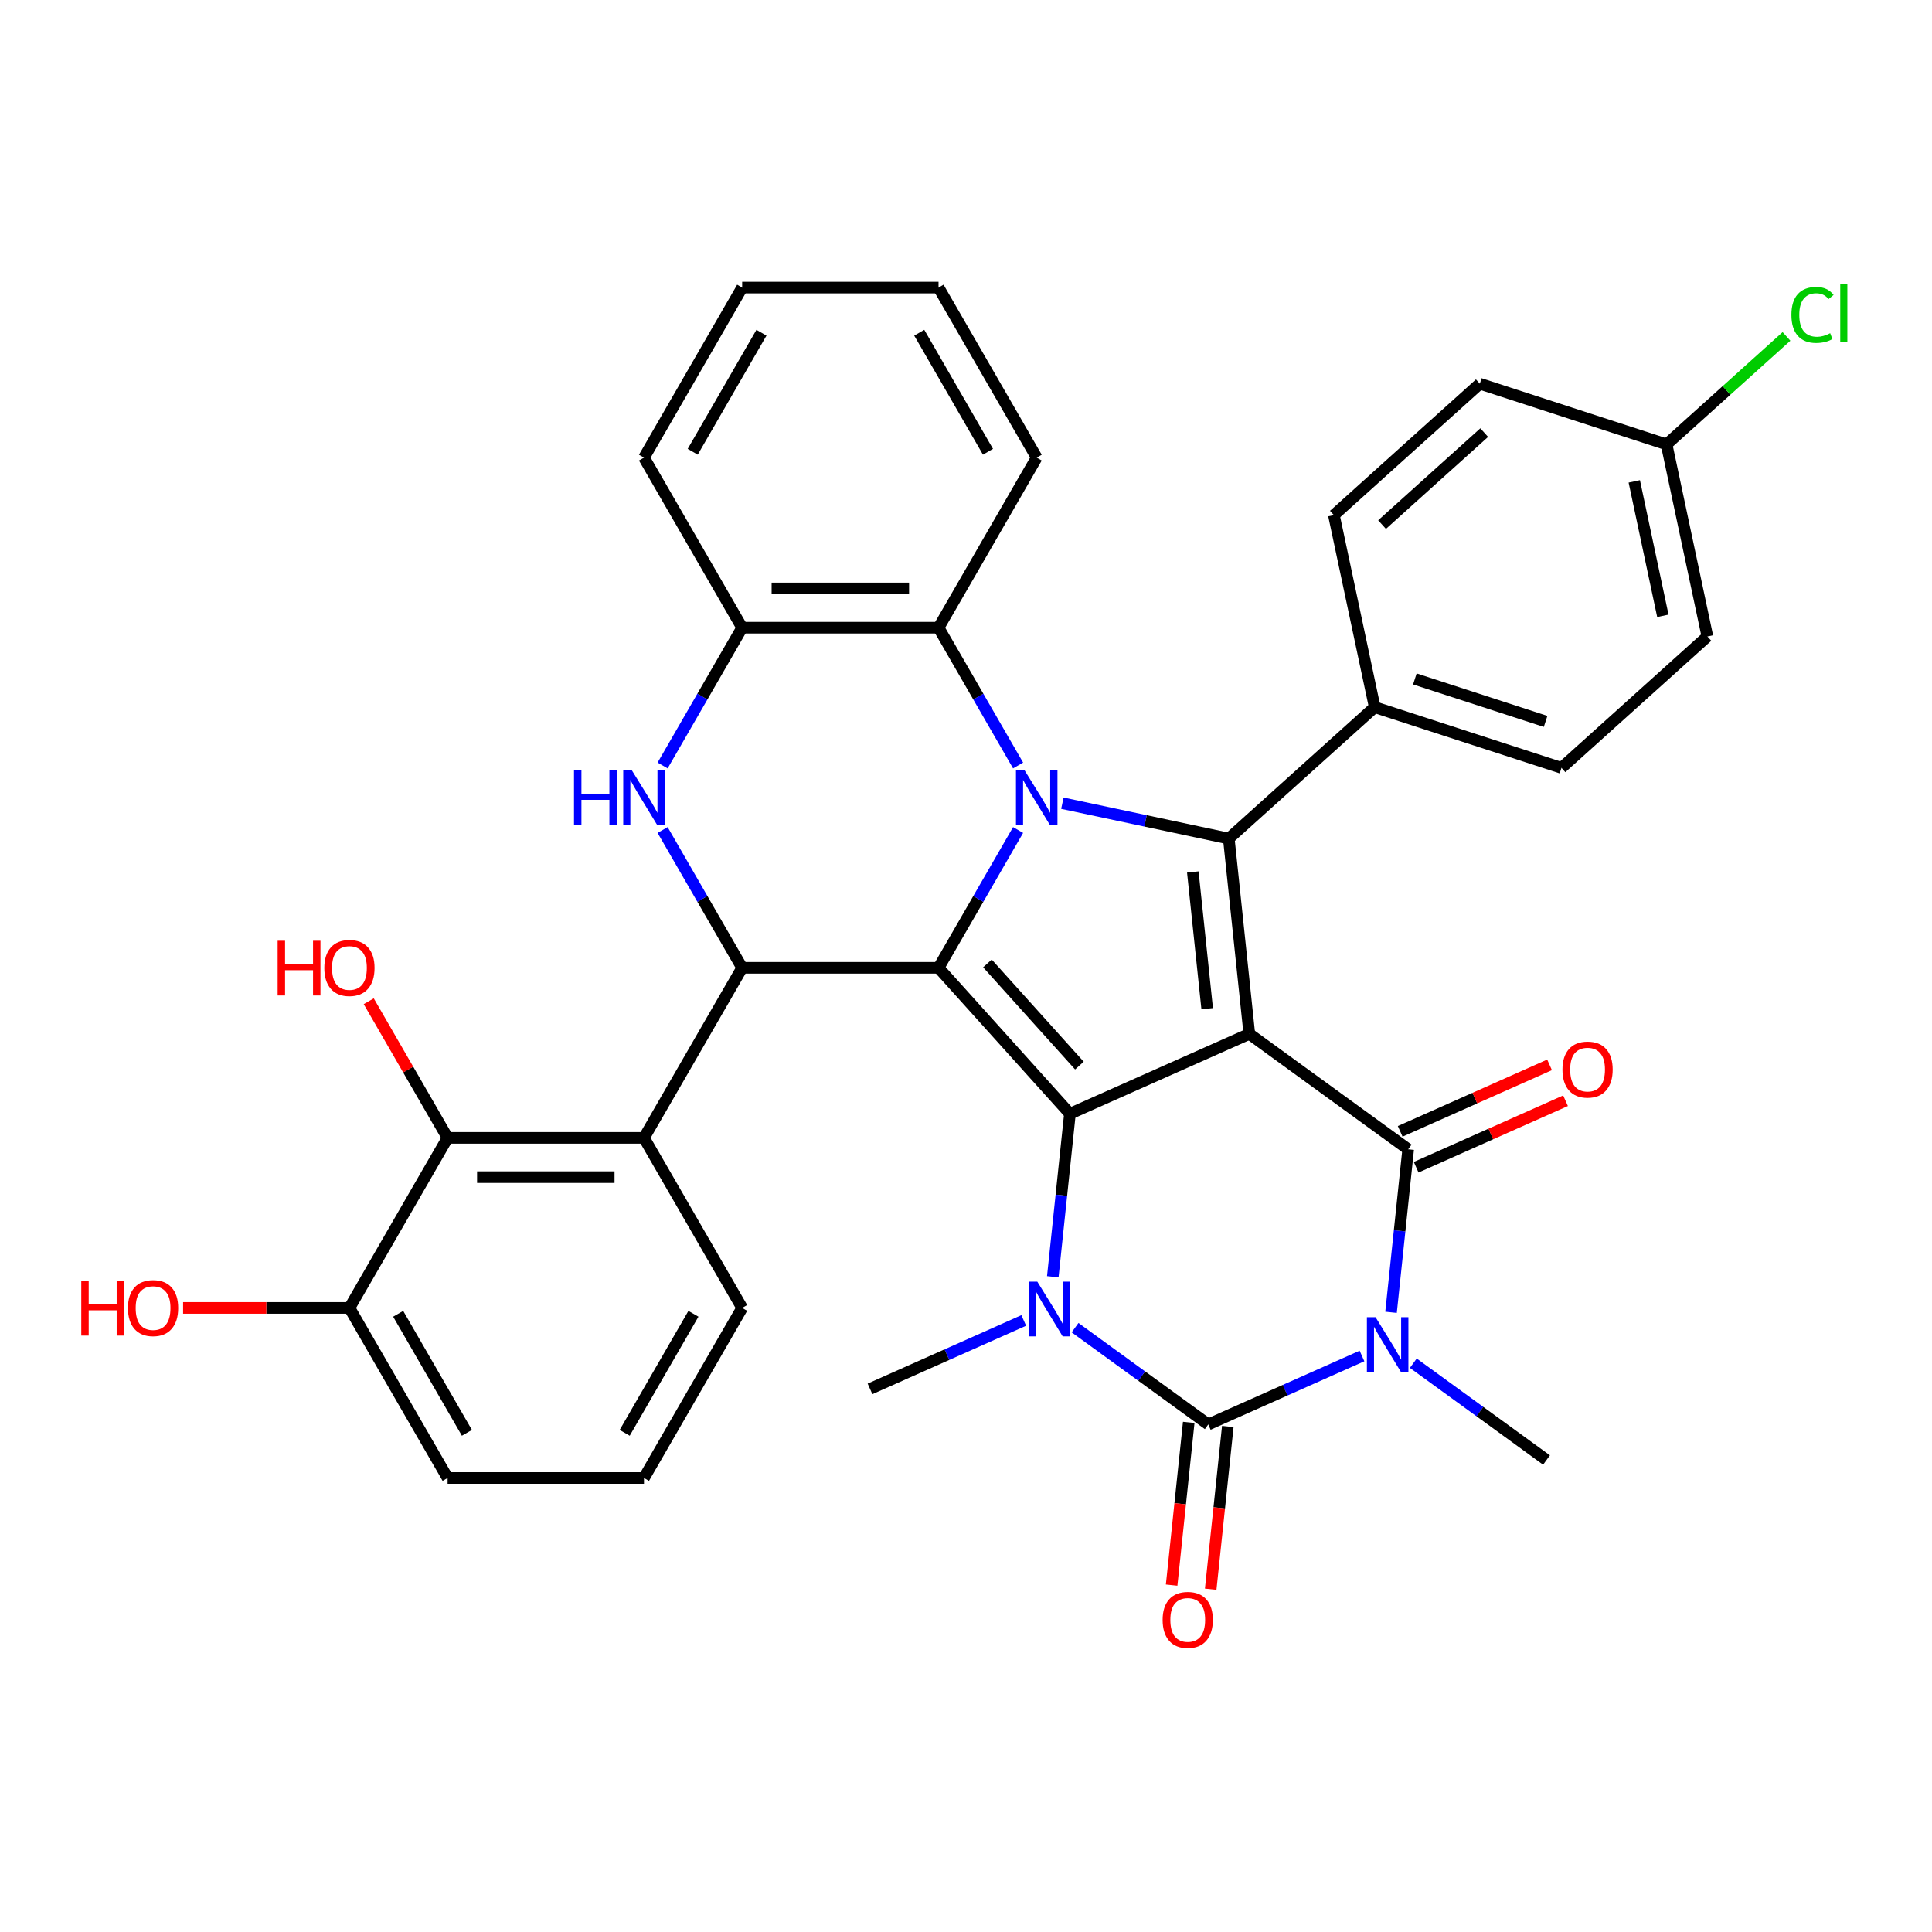 <?xml version='1.0' encoding='iso-8859-1'?>
<svg version='1.1' baseProfile='full'
              xmlns='http://www.w3.org/2000/svg'
                      xmlns:rdkit='http://www.rdkit.org/xml'
                      xmlns:xlink='http://www.w3.org/1999/xlink'
                  xml:space='preserve'
width='1000px' height='1000px' viewBox='0 0 1000 1000'>
<!-- END OF HEADER -->
<rect style='opacity:1.0;fill:#FFFFFF;stroke:none' width='1000' height='1000' x='0' y='0'> </rect>
<path class='bond-0' d='M 646.644,535.128 L 553.793,576.468' style='fill:none;fill-rule:evenodd;stroke:#000000;stroke-width:6px;stroke-linecap:butt;stroke-linejoin:miter;stroke-opacity:1' />
<path class='bond-4' d='M 646.644,535.128 L 728.871,594.869' style='fill:none;fill-rule:evenodd;stroke:#000000;stroke-width:6px;stroke-linecap:butt;stroke-linejoin:miter;stroke-opacity:1' />
<path class='bond-7' d='M 646.644,535.128 L 636.02,434.046' style='fill:none;fill-rule:evenodd;stroke:#000000;stroke-width:6px;stroke-linecap:butt;stroke-linejoin:miter;stroke-opacity:1' />
<path class='bond-7' d='M 624.834,522.091 L 617.398,451.334' style='fill:none;fill-rule:evenodd;stroke:#000000;stroke-width:6px;stroke-linecap:butt;stroke-linejoin:miter;stroke-opacity:1' />
<path class='bond-1' d='M 553.793,576.468 L 485.784,500.936' style='fill:none;fill-rule:evenodd;stroke:#000000;stroke-width:6px;stroke-linecap:butt;stroke-linejoin:miter;stroke-opacity:1' />
<path class='bond-1' d='M 558.698,551.536 L 511.092,498.664' style='fill:none;fill-rule:evenodd;stroke:#000000;stroke-width:6px;stroke-linecap:butt;stroke-linejoin:miter;stroke-opacity:1' />
<path class='bond-6' d='M 553.793,576.468 L 549.359,618.658' style='fill:none;fill-rule:evenodd;stroke:#000000;stroke-width:6px;stroke-linecap:butt;stroke-linejoin:miter;stroke-opacity:1' />
<path class='bond-6' d='M 549.359,618.658 L 544.924,660.848' style='fill:none;fill-rule:evenodd;stroke:#0000FF;stroke-width:6px;stroke-linecap:butt;stroke-linejoin:miter;stroke-opacity:1' />
<path class='bond-8' d='M 485.784,500.936 L 384.146,500.936' style='fill:none;fill-rule:evenodd;stroke:#000000;stroke-width:6px;stroke-linecap:butt;stroke-linejoin:miter;stroke-opacity:1' />
<path class='bond-35' d='M 485.784,500.936 L 506.372,465.276' style='fill:none;fill-rule:evenodd;stroke:#000000;stroke-width:6px;stroke-linecap:butt;stroke-linejoin:miter;stroke-opacity:1' />
<path class='bond-35' d='M 506.372,465.276 L 526.961,429.616' style='fill:none;fill-rule:evenodd;stroke:#0000FF;stroke-width:6px;stroke-linecap:butt;stroke-linejoin:miter;stroke-opacity:1' />
<path class='bond-2' d='M 549.884,415.738 L 592.952,424.892' style='fill:none;fill-rule:evenodd;stroke:#0000FF;stroke-width:6px;stroke-linecap:butt;stroke-linejoin:miter;stroke-opacity:1' />
<path class='bond-2' d='M 592.952,424.892 L 636.02,434.046' style='fill:none;fill-rule:evenodd;stroke:#000000;stroke-width:6px;stroke-linecap:butt;stroke-linejoin:miter;stroke-opacity:1' />
<path class='bond-11' d='M 526.961,396.214 L 506.372,360.554' style='fill:none;fill-rule:evenodd;stroke:#0000FF;stroke-width:6px;stroke-linecap:butt;stroke-linejoin:miter;stroke-opacity:1' />
<path class='bond-11' d='M 506.372,360.554 L 485.784,324.893' style='fill:none;fill-rule:evenodd;stroke:#000000;stroke-width:6px;stroke-linecap:butt;stroke-linejoin:miter;stroke-opacity:1' />
<path class='bond-3' d='M 720.003,679.25 L 724.437,637.06' style='fill:none;fill-rule:evenodd;stroke:#0000FF;stroke-width:6px;stroke-linecap:butt;stroke-linejoin:miter;stroke-opacity:1' />
<path class='bond-3' d='M 724.437,637.06 L 728.871,594.869' style='fill:none;fill-rule:evenodd;stroke:#000000;stroke-width:6px;stroke-linecap:butt;stroke-linejoin:miter;stroke-opacity:1' />
<path class='bond-5' d='M 704.966,701.864 L 665.181,719.577' style='fill:none;fill-rule:evenodd;stroke:#0000FF;stroke-width:6px;stroke-linecap:butt;stroke-linejoin:miter;stroke-opacity:1' />
<path class='bond-5' d='M 665.181,719.577 L 625.396,737.291' style='fill:none;fill-rule:evenodd;stroke:#000000;stroke-width:6px;stroke-linecap:butt;stroke-linejoin:miter;stroke-opacity:1' />
<path class='bond-18' d='M 731.528,705.6 L 766.001,730.646' style='fill:none;fill-rule:evenodd;stroke:#0000FF;stroke-width:6px;stroke-linecap:butt;stroke-linejoin:miter;stroke-opacity:1' />
<path class='bond-18' d='M 766.001,730.646 L 800.474,755.692' style='fill:none;fill-rule:evenodd;stroke:#000000;stroke-width:6px;stroke-linecap:butt;stroke-linejoin:miter;stroke-opacity:1' />
<path class='bond-16' d='M 733.005,604.155 L 771.661,586.944' style='fill:none;fill-rule:evenodd;stroke:#000000;stroke-width:6px;stroke-linecap:butt;stroke-linejoin:miter;stroke-opacity:1' />
<path class='bond-16' d='M 771.661,586.944 L 810.316,569.734' style='fill:none;fill-rule:evenodd;stroke:#FF0000;stroke-width:6px;stroke-linecap:butt;stroke-linejoin:miter;stroke-opacity:1' />
<path class='bond-16' d='M 724.737,585.584 L 763.393,568.374' style='fill:none;fill-rule:evenodd;stroke:#000000;stroke-width:6px;stroke-linecap:butt;stroke-linejoin:miter;stroke-opacity:1' />
<path class='bond-16' d='M 763.393,568.374 L 802.048,551.164' style='fill:none;fill-rule:evenodd;stroke:#FF0000;stroke-width:6px;stroke-linecap:butt;stroke-linejoin:miter;stroke-opacity:1' />
<path class='bond-15' d='M 615.288,736.228 L 610.862,778.339' style='fill:none;fill-rule:evenodd;stroke:#000000;stroke-width:6px;stroke-linecap:butt;stroke-linejoin:miter;stroke-opacity:1' />
<path class='bond-15' d='M 610.862,778.339 L 606.436,820.449' style='fill:none;fill-rule:evenodd;stroke:#FF0000;stroke-width:6px;stroke-linecap:butt;stroke-linejoin:miter;stroke-opacity:1' />
<path class='bond-15' d='M 635.504,738.353 L 631.078,780.464' style='fill:none;fill-rule:evenodd;stroke:#000000;stroke-width:6px;stroke-linecap:butt;stroke-linejoin:miter;stroke-opacity:1' />
<path class='bond-15' d='M 631.078,780.464 L 626.652,822.574' style='fill:none;fill-rule:evenodd;stroke:#FF0000;stroke-width:6px;stroke-linecap:butt;stroke-linejoin:miter;stroke-opacity:1' />
<path class='bond-36' d='M 625.396,737.291 L 590.923,712.245' style='fill:none;fill-rule:evenodd;stroke:#000000;stroke-width:6px;stroke-linecap:butt;stroke-linejoin:miter;stroke-opacity:1' />
<path class='bond-36' d='M 590.923,712.245 L 556.45,687.199' style='fill:none;fill-rule:evenodd;stroke:#0000FF;stroke-width:6px;stroke-linecap:butt;stroke-linejoin:miter;stroke-opacity:1' />
<path class='bond-21' d='M 529.888,683.462 L 490.103,701.176' style='fill:none;fill-rule:evenodd;stroke:#0000FF;stroke-width:6px;stroke-linecap:butt;stroke-linejoin:miter;stroke-opacity:1' />
<path class='bond-21' d='M 490.103,701.176 L 450.318,718.889' style='fill:none;fill-rule:evenodd;stroke:#000000;stroke-width:6px;stroke-linecap:butt;stroke-linejoin:miter;stroke-opacity:1' />
<path class='bond-14' d='M 636.02,434.046 L 711.552,366.037' style='fill:none;fill-rule:evenodd;stroke:#000000;stroke-width:6px;stroke-linecap:butt;stroke-linejoin:miter;stroke-opacity:1' />
<path class='bond-9' d='M 384.146,500.936 L 363.557,465.276' style='fill:none;fill-rule:evenodd;stroke:#000000;stroke-width:6px;stroke-linecap:butt;stroke-linejoin:miter;stroke-opacity:1' />
<path class='bond-9' d='M 363.557,465.276 L 342.969,429.616' style='fill:none;fill-rule:evenodd;stroke:#0000FF;stroke-width:6px;stroke-linecap:butt;stroke-linejoin:miter;stroke-opacity:1' />
<path class='bond-10' d='M 384.146,500.936 L 333.327,588.957' style='fill:none;fill-rule:evenodd;stroke:#000000;stroke-width:6px;stroke-linecap:butt;stroke-linejoin:miter;stroke-opacity:1' />
<path class='bond-38' d='M 342.969,396.214 L 363.557,360.554' style='fill:none;fill-rule:evenodd;stroke:#0000FF;stroke-width:6px;stroke-linecap:butt;stroke-linejoin:miter;stroke-opacity:1' />
<path class='bond-38' d='M 363.557,360.554 L 384.146,324.893' style='fill:none;fill-rule:evenodd;stroke:#000000;stroke-width:6px;stroke-linecap:butt;stroke-linejoin:miter;stroke-opacity:1' />
<path class='bond-13' d='M 333.327,588.957 L 231.688,588.957' style='fill:none;fill-rule:evenodd;stroke:#000000;stroke-width:6px;stroke-linecap:butt;stroke-linejoin:miter;stroke-opacity:1' />
<path class='bond-13' d='M 318.081,609.285 L 246.934,609.285' style='fill:none;fill-rule:evenodd;stroke:#000000;stroke-width:6px;stroke-linecap:butt;stroke-linejoin:miter;stroke-opacity:1' />
<path class='bond-24' d='M 333.327,588.957 L 384.146,676.979' style='fill:none;fill-rule:evenodd;stroke:#000000;stroke-width:6px;stroke-linecap:butt;stroke-linejoin:miter;stroke-opacity:1' />
<path class='bond-12' d='M 485.784,324.893 L 384.146,324.893' style='fill:none;fill-rule:evenodd;stroke:#000000;stroke-width:6px;stroke-linecap:butt;stroke-linejoin:miter;stroke-opacity:1' />
<path class='bond-12' d='M 470.538,304.566 L 399.391,304.566' style='fill:none;fill-rule:evenodd;stroke:#000000;stroke-width:6px;stroke-linecap:butt;stroke-linejoin:miter;stroke-opacity:1' />
<path class='bond-29' d='M 485.784,324.893 L 536.603,236.872' style='fill:none;fill-rule:evenodd;stroke:#000000;stroke-width:6px;stroke-linecap:butt;stroke-linejoin:miter;stroke-opacity:1' />
<path class='bond-30' d='M 384.146,324.893 L 333.327,236.872' style='fill:none;fill-rule:evenodd;stroke:#000000;stroke-width:6px;stroke-linecap:butt;stroke-linejoin:miter;stroke-opacity:1' />
<path class='bond-17' d='M 231.688,588.957 L 180.869,676.979' style='fill:none;fill-rule:evenodd;stroke:#000000;stroke-width:6px;stroke-linecap:butt;stroke-linejoin:miter;stroke-opacity:1' />
<path class='bond-22' d='M 231.688,588.957 L 211.273,553.597' style='fill:none;fill-rule:evenodd;stroke:#000000;stroke-width:6px;stroke-linecap:butt;stroke-linejoin:miter;stroke-opacity:1' />
<path class='bond-22' d='M 211.273,553.597 L 190.858,518.237' style='fill:none;fill-rule:evenodd;stroke:#FF0000;stroke-width:6px;stroke-linecap:butt;stroke-linejoin:miter;stroke-opacity:1' />
<path class='bond-19' d='M 711.552,366.037 L 808.216,397.445' style='fill:none;fill-rule:evenodd;stroke:#000000;stroke-width:6px;stroke-linecap:butt;stroke-linejoin:miter;stroke-opacity:1' />
<path class='bond-19' d='M 732.333,351.416 L 799.998,373.401' style='fill:none;fill-rule:evenodd;stroke:#000000;stroke-width:6px;stroke-linecap:butt;stroke-linejoin:miter;stroke-opacity:1' />
<path class='bond-20' d='M 711.552,366.037 L 690.42,266.62' style='fill:none;fill-rule:evenodd;stroke:#000000;stroke-width:6px;stroke-linecap:butt;stroke-linejoin:miter;stroke-opacity:1' />
<path class='bond-28' d='M 180.869,676.979 L 137.821,676.979' style='fill:none;fill-rule:evenodd;stroke:#000000;stroke-width:6px;stroke-linecap:butt;stroke-linejoin:miter;stroke-opacity:1' />
<path class='bond-28' d='M 137.821,676.979 L 94.772,676.979' style='fill:none;fill-rule:evenodd;stroke:#FF0000;stroke-width:6px;stroke-linecap:butt;stroke-linejoin:miter;stroke-opacity:1' />
<path class='bond-40' d='M 180.869,676.979 L 231.688,765' style='fill:none;fill-rule:evenodd;stroke:#000000;stroke-width:6px;stroke-linecap:butt;stroke-linejoin:miter;stroke-opacity:1' />
<path class='bond-40' d='M 206.096,680.018 L 241.67,741.633' style='fill:none;fill-rule:evenodd;stroke:#000000;stroke-width:6px;stroke-linecap:butt;stroke-linejoin:miter;stroke-opacity:1' />
<path class='bond-26' d='M 808.216,397.445 L 883.748,329.436' style='fill:none;fill-rule:evenodd;stroke:#000000;stroke-width:6px;stroke-linecap:butt;stroke-linejoin:miter;stroke-opacity:1' />
<path class='bond-25' d='M 690.42,266.62 L 765.952,198.611' style='fill:none;fill-rule:evenodd;stroke:#000000;stroke-width:6px;stroke-linecap:butt;stroke-linejoin:miter;stroke-opacity:1' />
<path class='bond-25' d='M 715.352,271.525 L 768.224,223.919' style='fill:none;fill-rule:evenodd;stroke:#000000;stroke-width:6px;stroke-linecap:butt;stroke-linejoin:miter;stroke-opacity:1' />
<path class='bond-23' d='M 862.616,230.019 L 765.952,198.611' style='fill:none;fill-rule:evenodd;stroke:#000000;stroke-width:6px;stroke-linecap:butt;stroke-linejoin:miter;stroke-opacity:1' />
<path class='bond-27' d='M 862.616,230.019 L 893.652,202.074' style='fill:none;fill-rule:evenodd;stroke:#000000;stroke-width:6px;stroke-linecap:butt;stroke-linejoin:miter;stroke-opacity:1' />
<path class='bond-27' d='M 893.652,202.074 L 924.687,174.13' style='fill:none;fill-rule:evenodd;stroke:#00CC00;stroke-width:6px;stroke-linecap:butt;stroke-linejoin:miter;stroke-opacity:1' />
<path class='bond-37' d='M 862.616,230.019 L 883.748,329.436' style='fill:none;fill-rule:evenodd;stroke:#000000;stroke-width:6px;stroke-linecap:butt;stroke-linejoin:miter;stroke-opacity:1' />
<path class='bond-37' d='M 845.902,249.158 L 860.695,318.75' style='fill:none;fill-rule:evenodd;stroke:#000000;stroke-width:6px;stroke-linecap:butt;stroke-linejoin:miter;stroke-opacity:1' />
<path class='bond-31' d='M 384.146,676.979 L 333.327,765' style='fill:none;fill-rule:evenodd;stroke:#000000;stroke-width:6px;stroke-linecap:butt;stroke-linejoin:miter;stroke-opacity:1' />
<path class='bond-31' d='M 358.919,680.018 L 323.345,741.633' style='fill:none;fill-rule:evenodd;stroke:#000000;stroke-width:6px;stroke-linecap:butt;stroke-linejoin:miter;stroke-opacity:1' />
<path class='bond-33' d='M 536.603,236.872 L 485.784,148.851' style='fill:none;fill-rule:evenodd;stroke:#000000;stroke-width:6px;stroke-linecap:butt;stroke-linejoin:miter;stroke-opacity:1' />
<path class='bond-33' d='M 511.376,233.833 L 475.803,172.218' style='fill:none;fill-rule:evenodd;stroke:#000000;stroke-width:6px;stroke-linecap:butt;stroke-linejoin:miter;stroke-opacity:1' />
<path class='bond-39' d='M 333.327,236.872 L 384.146,148.851' style='fill:none;fill-rule:evenodd;stroke:#000000;stroke-width:6px;stroke-linecap:butt;stroke-linejoin:miter;stroke-opacity:1' />
<path class='bond-39' d='M 358.554,233.833 L 394.127,172.218' style='fill:none;fill-rule:evenodd;stroke:#000000;stroke-width:6px;stroke-linecap:butt;stroke-linejoin:miter;stroke-opacity:1' />
<path class='bond-32' d='M 333.327,765 L 231.688,765' style='fill:none;fill-rule:evenodd;stroke:#000000;stroke-width:6px;stroke-linecap:butt;stroke-linejoin:miter;stroke-opacity:1' />
<path class='bond-34' d='M 485.784,148.851 L 384.146,148.851' style='fill:none;fill-rule:evenodd;stroke:#000000;stroke-width:6px;stroke-linecap:butt;stroke-linejoin:miter;stroke-opacity:1' />
<path  class='atom-3' d='M 530.343 398.755
L 539.623 413.755
Q 540.543 415.235, 542.023 417.915
Q 543.503 420.595, 543.583 420.755
L 543.583 398.755
L 547.343 398.755
L 547.343 427.075
L 543.463 427.075
L 533.503 410.675
Q 532.343 408.755, 531.103 406.555
Q 529.903 404.355, 529.543 403.675
L 529.543 427.075
L 525.863 427.075
L 525.863 398.755
L 530.343 398.755
' fill='#0000FF'/>
<path  class='atom-4' d='M 711.987 681.791
L 721.267 696.791
Q 722.187 698.271, 723.667 700.951
Q 725.147 703.631, 725.227 703.791
L 725.227 681.791
L 728.987 681.791
L 728.987 710.111
L 725.107 710.111
L 715.147 693.711
Q 713.987 691.791, 712.747 689.591
Q 711.547 687.391, 711.187 686.711
L 711.187 710.111
L 707.507 710.111
L 707.507 681.791
L 711.987 681.791
' fill='#0000FF'/>
<path  class='atom-7' d='M 536.909 663.389
L 546.189 678.389
Q 547.109 679.869, 548.589 682.549
Q 550.069 685.229, 550.149 685.389
L 550.149 663.389
L 553.909 663.389
L 553.909 691.709
L 550.029 691.709
L 540.069 675.309
Q 538.909 673.389, 537.669 671.189
Q 536.469 668.989, 536.109 668.309
L 536.109 691.709
L 532.429 691.709
L 532.429 663.389
L 536.909 663.389
' fill='#0000FF'/>
<path  class='atom-10' d='M 297.107 398.755
L 300.947 398.755
L 300.947 410.795
L 315.427 410.795
L 315.427 398.755
L 319.267 398.755
L 319.267 427.075
L 315.427 427.075
L 315.427 413.995
L 300.947 413.995
L 300.947 427.075
L 297.107 427.075
L 297.107 398.755
' fill='#0000FF'/>
<path  class='atom-10' d='M 327.067 398.755
L 336.347 413.755
Q 337.267 415.235, 338.747 417.915
Q 340.227 420.595, 340.307 420.755
L 340.307 398.755
L 344.067 398.755
L 344.067 427.075
L 340.187 427.075
L 330.227 410.675
Q 329.067 408.755, 327.827 406.555
Q 326.627 404.355, 326.267 403.675
L 326.267 427.075
L 322.587 427.075
L 322.587 398.755
L 327.067 398.755
' fill='#0000FF'/>
<path  class='atom-16' d='M 601.772 838.452
Q 601.772 831.652, 605.132 827.852
Q 608.492 824.052, 614.772 824.052
Q 621.052 824.052, 624.412 827.852
Q 627.772 831.652, 627.772 838.452
Q 627.772 845.332, 624.372 849.252
Q 620.972 853.132, 614.772 853.132
Q 608.532 853.132, 605.132 849.252
Q 601.772 845.372, 601.772 838.452
M 614.772 849.932
Q 619.092 849.932, 621.412 847.052
Q 623.772 844.132, 623.772 838.452
Q 623.772 832.892, 621.412 830.092
Q 619.092 827.252, 614.772 827.252
Q 610.452 827.252, 608.092 830.052
Q 605.772 832.852, 605.772 838.452
Q 605.772 844.172, 608.092 847.052
Q 610.452 849.932, 614.772 849.932
' fill='#FF0000'/>
<path  class='atom-17' d='M 808.723 553.609
Q 808.723 546.809, 812.083 543.009
Q 815.443 539.209, 821.723 539.209
Q 828.003 539.209, 831.363 543.009
Q 834.723 546.809, 834.723 553.609
Q 834.723 560.489, 831.323 564.409
Q 827.923 568.289, 821.723 568.289
Q 815.483 568.289, 812.083 564.409
Q 808.723 560.529, 808.723 553.609
M 821.723 565.089
Q 826.043 565.089, 828.363 562.209
Q 830.723 559.289, 830.723 553.609
Q 830.723 548.049, 828.363 545.249
Q 826.043 542.409, 821.723 542.409
Q 817.403 542.409, 815.043 545.209
Q 812.723 548.009, 812.723 553.609
Q 812.723 559.329, 815.043 562.209
Q 817.403 565.089, 821.723 565.089
' fill='#FF0000'/>
<path  class='atom-23' d='M 143.709 486.936
L 147.549 486.936
L 147.549 498.976
L 162.029 498.976
L 162.029 486.936
L 165.869 486.936
L 165.869 515.256
L 162.029 515.256
L 162.029 502.176
L 147.549 502.176
L 147.549 515.256
L 143.709 515.256
L 143.709 486.936
' fill='#FF0000'/>
<path  class='atom-23' d='M 167.869 501.016
Q 167.869 494.216, 171.229 490.416
Q 174.589 486.616, 180.869 486.616
Q 187.149 486.616, 190.509 490.416
Q 193.869 494.216, 193.869 501.016
Q 193.869 507.896, 190.469 511.816
Q 187.069 515.696, 180.869 515.696
Q 174.629 515.696, 171.229 511.816
Q 167.869 507.936, 167.869 501.016
M 180.869 512.496
Q 185.189 512.496, 187.509 509.616
Q 189.869 506.696, 189.869 501.016
Q 189.869 495.456, 187.509 492.656
Q 185.189 489.816, 180.869 489.816
Q 176.549 489.816, 174.189 492.616
Q 171.869 495.416, 171.869 501.016
Q 171.869 506.736, 174.189 509.616
Q 176.549 512.496, 180.869 512.496
' fill='#FF0000'/>
<path  class='atom-28' d='M 927.228 162.989
Q 927.228 155.949, 930.508 152.269
Q 933.828 148.549, 940.108 148.549
Q 945.948 148.549, 949.068 152.669
L 946.428 154.829
Q 944.148 151.829, 940.108 151.829
Q 935.828 151.829, 933.548 154.709
Q 931.308 157.549, 931.308 162.989
Q 931.308 168.589, 933.628 171.469
Q 935.988 174.349, 940.548 174.349
Q 943.668 174.349, 947.308 172.469
L 948.428 175.469
Q 946.948 176.429, 944.708 176.989
Q 942.468 177.549, 939.988 177.549
Q 933.828 177.549, 930.508 173.789
Q 927.228 170.029, 927.228 162.989
' fill='#00CC00'/>
<path  class='atom-28' d='M 952.508 146.829
L 956.188 146.829
L 956.188 177.189
L 952.508 177.189
L 952.508 146.829
' fill='#00CC00'/>
<path  class='atom-29' d='M 42.071 662.979
L 45.911 662.979
L 45.911 675.019
L 60.391 675.019
L 60.391 662.979
L 64.231 662.979
L 64.231 691.299
L 60.391 691.299
L 60.391 678.219
L 45.911 678.219
L 45.911 691.299
L 42.071 691.299
L 42.071 662.979
' fill='#FF0000'/>
<path  class='atom-29' d='M 66.231 677.059
Q 66.231 670.259, 69.591 666.459
Q 72.951 662.659, 79.231 662.659
Q 85.511 662.659, 88.871 666.459
Q 92.231 670.259, 92.231 677.059
Q 92.231 683.939, 88.831 687.859
Q 85.431 691.739, 79.231 691.739
Q 72.991 691.739, 69.591 687.859
Q 66.231 683.979, 66.231 677.059
M 79.231 688.539
Q 83.551 688.539, 85.871 685.659
Q 88.231 682.739, 88.231 677.059
Q 88.231 671.499, 85.871 668.699
Q 83.551 665.859, 79.231 665.859
Q 74.911 665.859, 72.551 668.659
Q 70.231 671.459, 70.231 677.059
Q 70.231 682.779, 72.551 685.659
Q 74.911 688.539, 79.231 688.539
' fill='#FF0000'/>
</svg>
